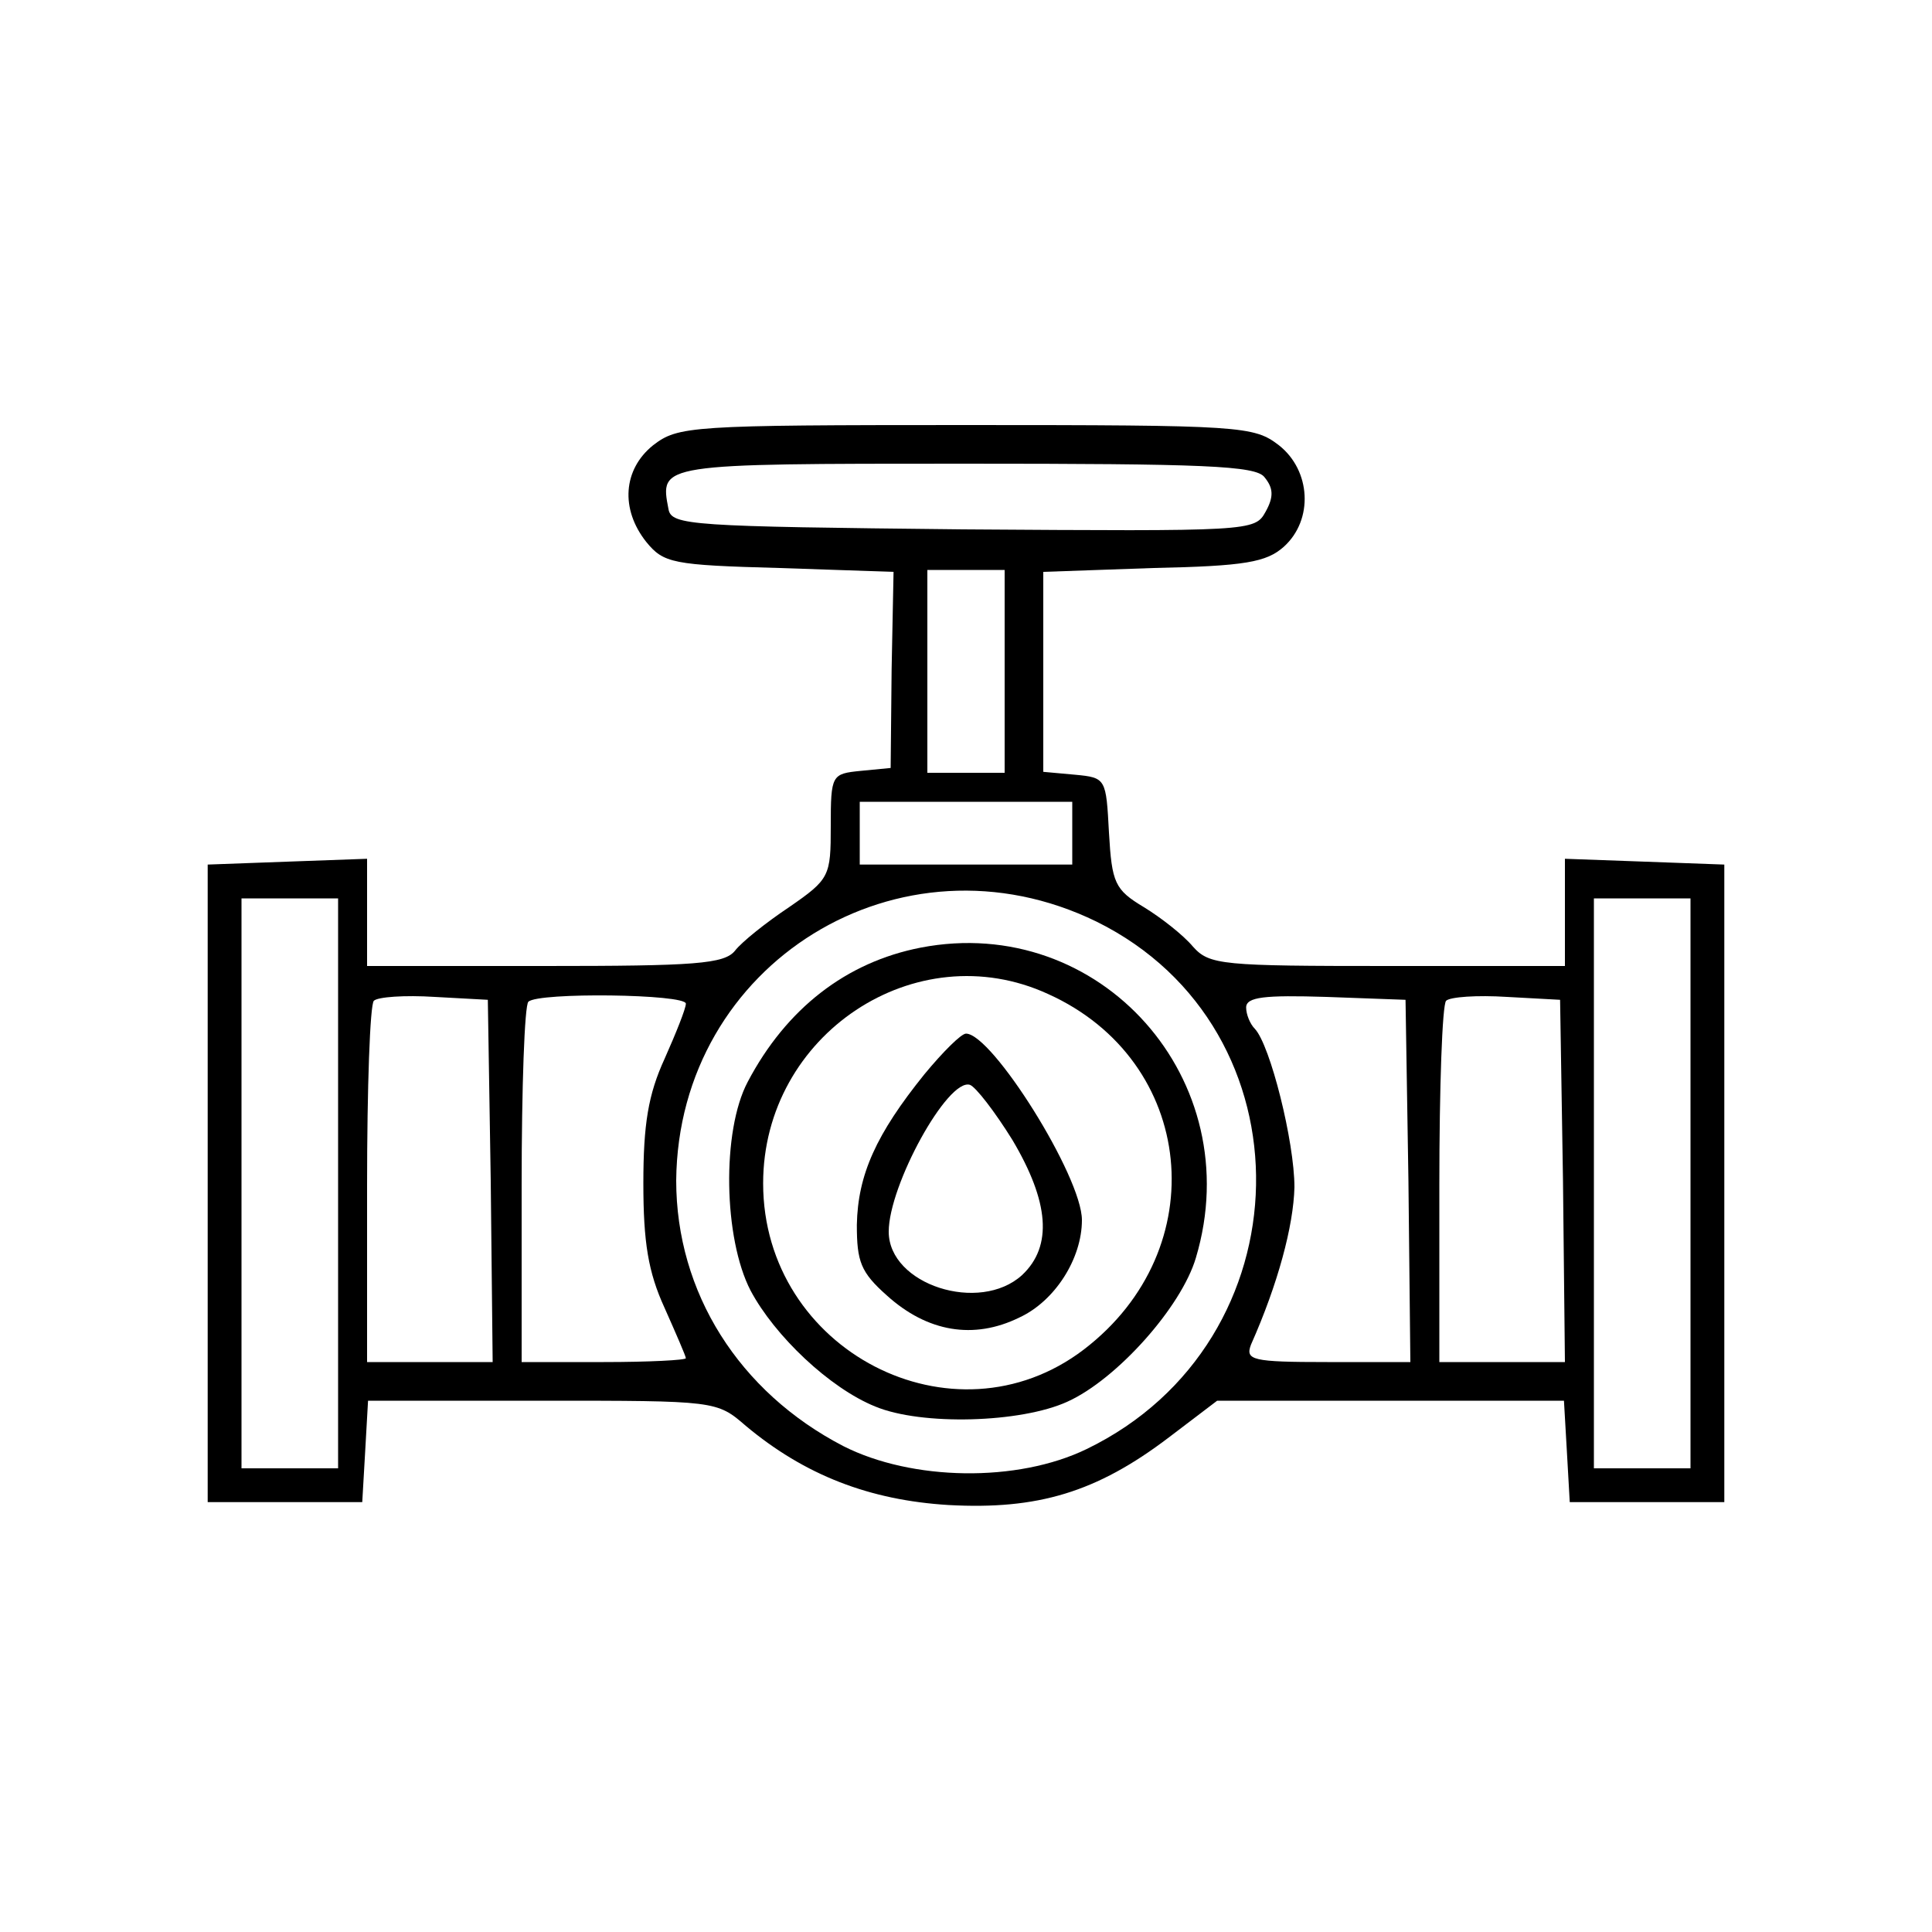 <svg xmlns="http://www.w3.org/2000/svg" width="200pt" height="200pt" viewBox="0 0 200 200" preserveAspectRatio="xMidYMid meet"><g transform="translate(0,200) scale(0.1,-0.1)" fill="#000000" stroke="none"><path d="M676 1539 c-31 -25 -34 -66 -7 -100 18 -22 27 -24 138 -27 l118 -4 -2 -101 -1 -102 -31 -3 c-30 -3 -31 -4 -31 -57 0 -52 -1 -55 -43 -84 -24 -16 -49 -36 -56 -45 -11 -14 -42 -16 -197 -16 l-184 0 0 55 0 56 -83 -3 -82 -3 0 -330 0 -330 80 0 80 0 3 52 3 53 181 0 c179 0 180 0 210 -26 61 -51 128 -77 210 -82 92 -5 153 13 228 70 l50 38 180 0 179 0 3 -52 3 -53 80 0 80 0 0 330 0 330 -82 3 -83 3 0 -56 0 -55 -183 0 c-172 0 -185 1 -202 20 -10 12 -33 30 -51 41 -30 18 -33 25 -36 77 -3 56 -3 57 -35 60 l-33 3 0 104 0 103 114 4 c95 2 117 6 135 22 31 28 28 79 -5 105 -26 20 -38 21 -324 21 -286 0 -298 -1 -324 -21z m633 -33 c9 -11 10 -20 1 -36 -11 -20 -16 -20 -313 -18 -282 3 -302 4 -305 21 -9 47 -11 47 306 47 248 0 302 -2 311 -14z m-269 -201 l0 -105 -40 0 -40 0 0 105 0 105 40 0 40 0 0 -105z m70 -167 l0 -33 -110 0 -110 0 0 33 0 32 110 0 110 0 0 -32z m25 -92 c225 -111 219 -435 -10 -546 -72 -35 -181 -33 -252 3 -108 56 -173 159 -173 275 2 225 232 367 435 268z m-785 -271 l0 -295 -50 0 -50 0 0 295 0 295 50 0 50 0 0 -295z m1400 0 l0 -295 -50 0 -50 0 0 295 0 295 50 0 50 0 0 -295z m-1242 3 l2 -188 -65 0 -65 0 0 183 c0 101 3 187 7 191 4 4 32 6 63 4 l55 -3 3 -187z m202 183 c0 -5 -10 -30 -22 -57 -17 -37 -22 -68 -22 -129 0 -61 5 -92 22 -129 12 -27 22 -50 22 -52 0 -2 -38 -4 -85 -4 l-85 0 0 183 c0 101 3 187 7 190 10 10 163 8 163 -2z m748 -183 l2 -188 -86 0 c-78 0 -85 2 -79 18 28 63 44 123 45 163 0 47 -25 147 -41 164 -5 5 -9 15 -9 22 0 11 19 13 83 11 l82 -3 3 -187z m160 0 l2 -188 -65 0 -65 0 0 183 c0 101 3 187 7 191 4 4 32 6 63 4 l55 -3 3 -187z"></path><path d="M953 1019 c-77 -15 -139 -63 -179 -139 -27 -51 -25 -162 3 -216 25 -47 82 -101 129 -120 48 -20 151 -17 199 5 51 23 118 98 133 149 55 184 -99 357 -285 321z m132 -48 c153 -69 173 -264 37 -368 -135 -103 -332 -1 -332 172 0 154 158 259 295 196z"></path><path d="M957 888 c-50 -62 -69 -104 -70 -156 0 -38 4 -49 31 -73 42 -38 90 -46 137 -23 37 17 65 61 65 101 0 45 -93 193 -120 193 -5 0 -24 -19 -43 -42z m91 -68 c38 -64 42 -110 10 -140 -44 -40 -138 -10 -138 45 0 48 61 159 84 152 6 -2 26 -28 44 -57z"></path></g></svg>